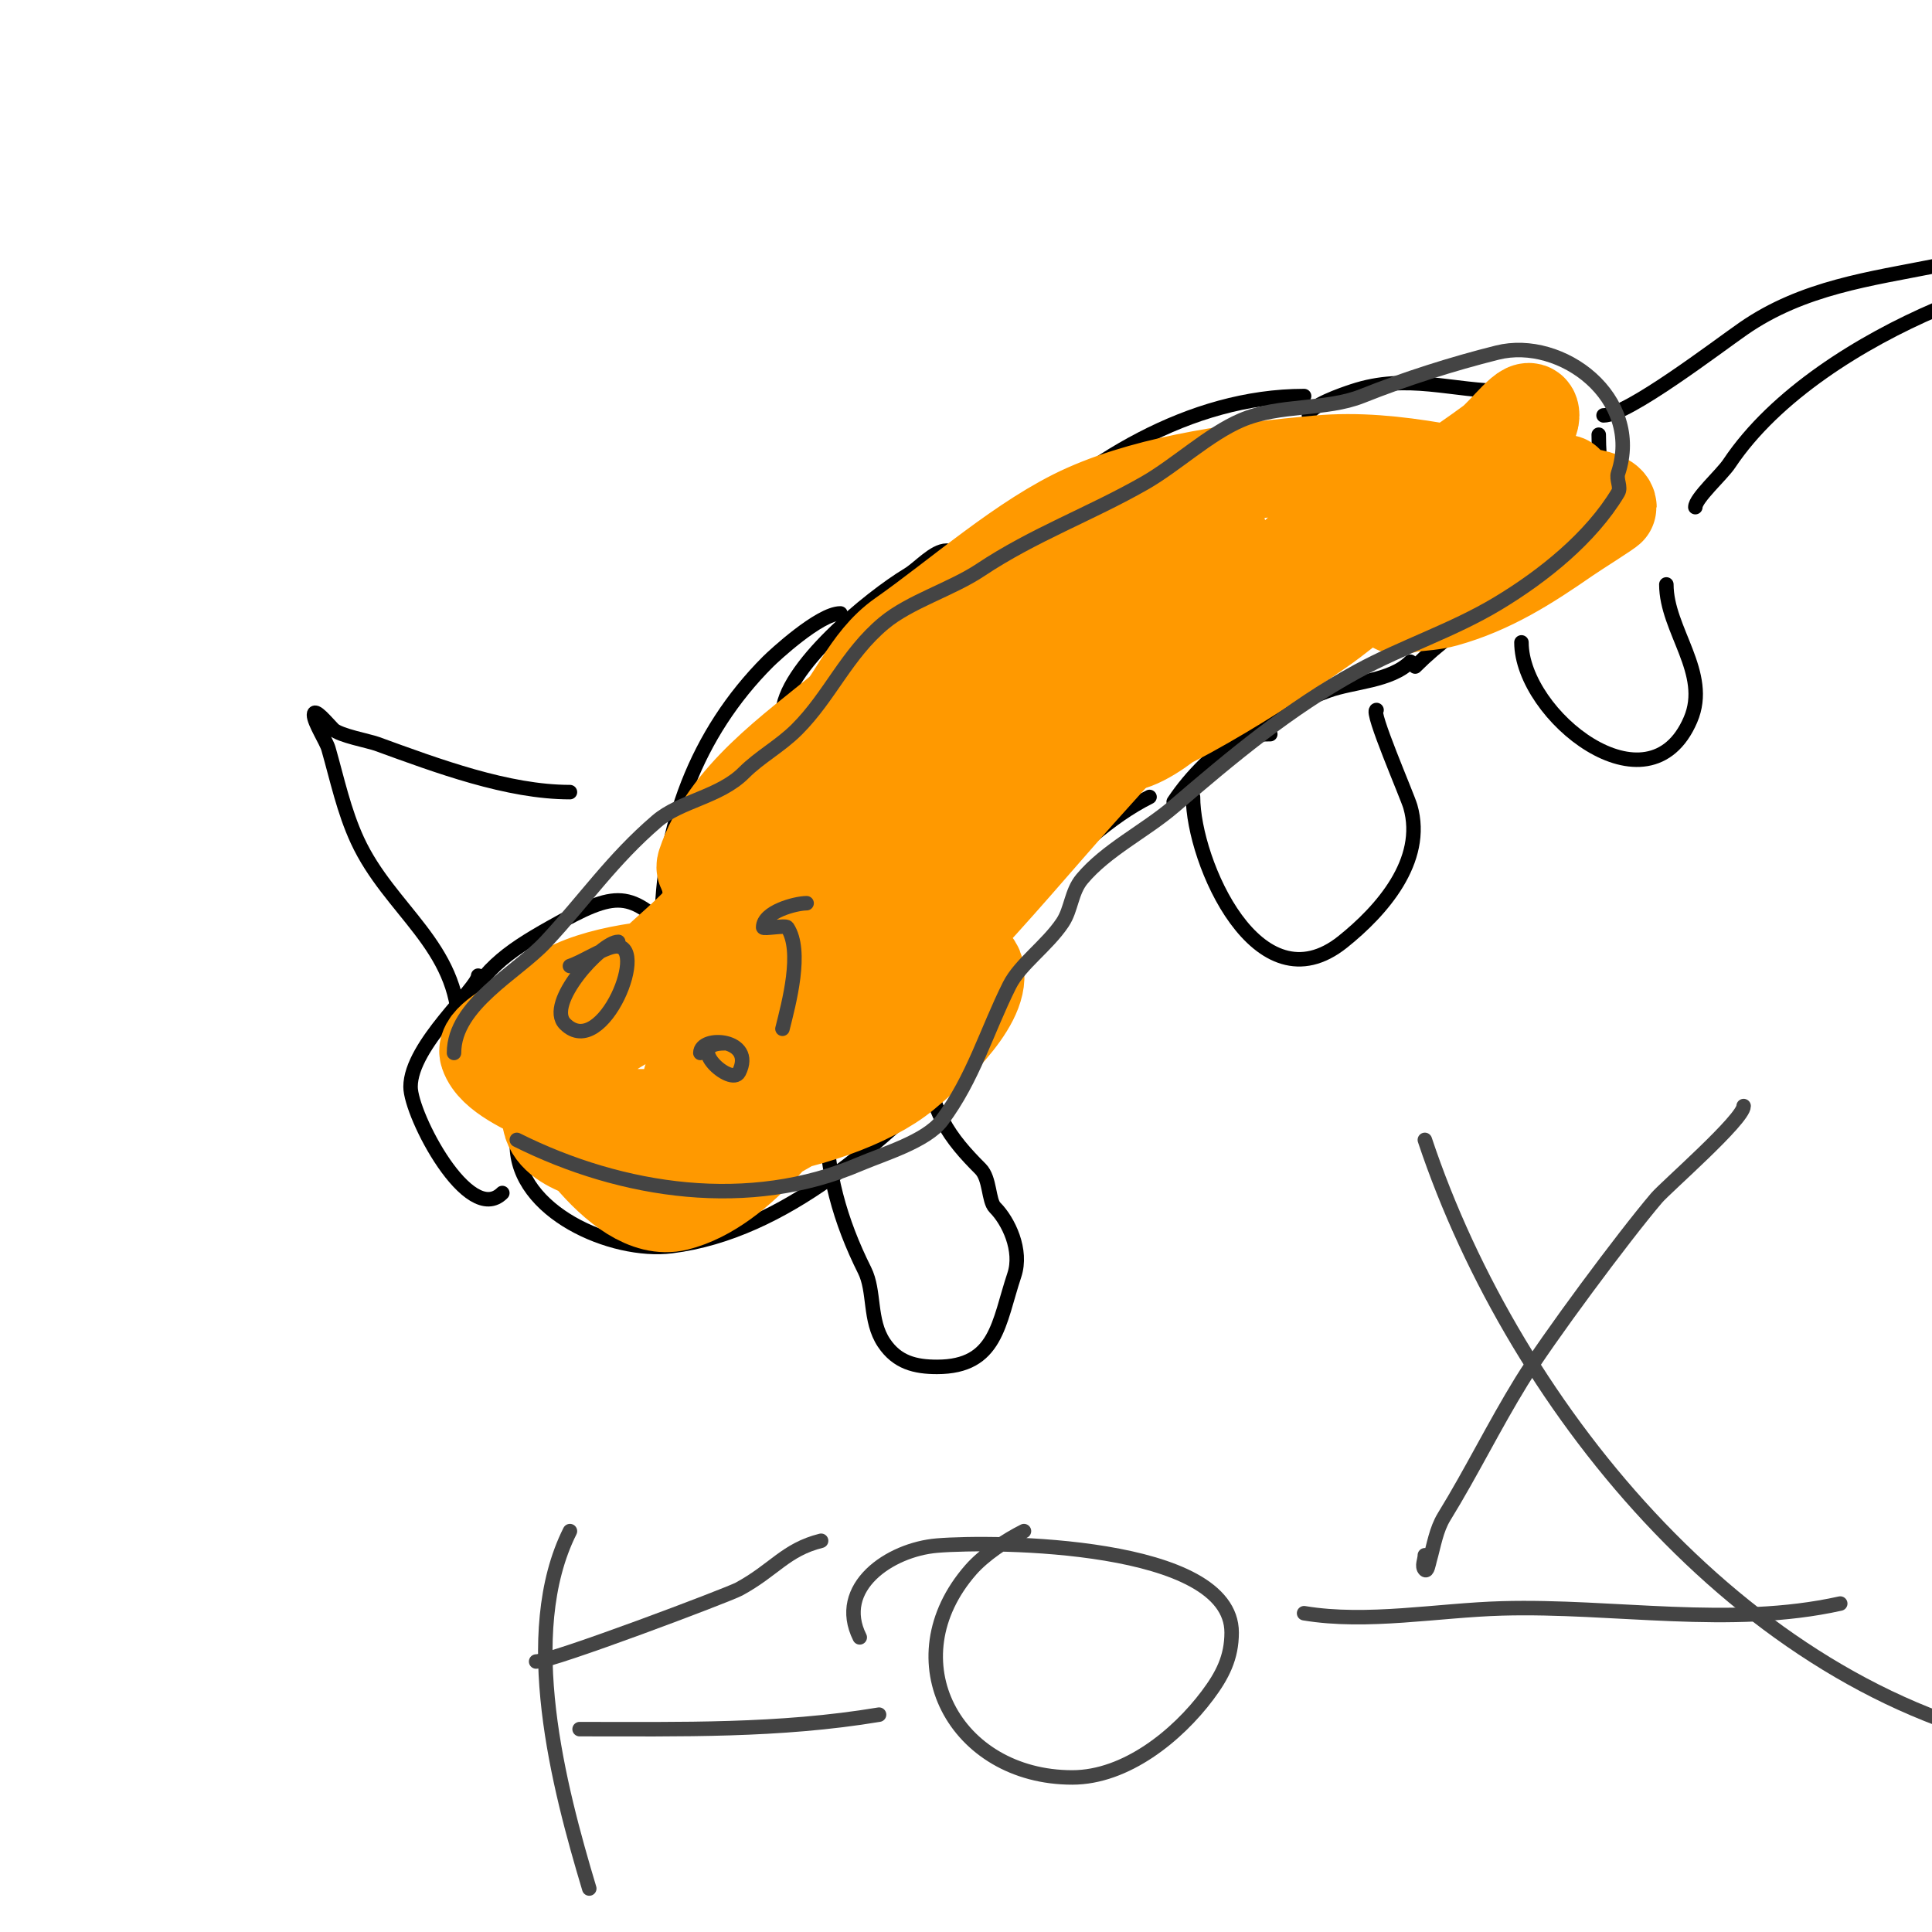 <svg viewBox='0 0 400 400' version='1.1' xmlns='http://www.w3.org/2000/svg' xmlns:xlink='http://www.w3.org/1999/xlink'><g fill='none' stroke='#000000' stroke-width='3' stroke-linecap='round' stroke-linejoin='round'><path d='M176,133c3.694,-3.694 9.933,-5.95 14,-9c9.484,-7.113 16.692,-16.815 27,-23'/><path d='M208,112c16.219,-16.219 38.379,-30 62,-30'/><path d='M271,86c0,-1.991 7.214,-4.405 9,-5c11.433,-3.811 20.534,0 32,0'/><path d='M317,80c0,0.802 5.524,7.524 7,9'/><path d='M331,90c0,5.771 1,11.981 1,18'/><path d='M336,109c-3.135,0 -8.225,5.234 -11,7c-11.115,7.073 -22.582,12.582 -32,22'/><path d='M292,137c-4.062,4.062 -11.855,4.129 -17,6c-12.549,4.563 -24.568,11.852 -32,23'/><path d='M263,152c-16.017,0 -30.64,9.776 -42,20c-4.235,3.812 -9,7.982 -9,14'/><path d='M238,165c-16.195,8.098 -31.642,29.019 -43,42c-4.539,5.187 -9.922,9.844 -13,16'/><path d='M332,86c4.999,0 23.65,-14.296 29,-18c12.316,-8.527 26.282,-10.256 40,-13c4.183,-0.837 17.145,-3.855 20,-1c0.673,0.673 -0.28,2.76 -1,3c-6.139,2.046 -12.891,4.382 -19,7c-15.572,6.674 -33.437,17.655 -43,32c-1.543,2.314 -7,7.15 -7,9'/><path d='M196,114c-2.648,0 -5.738,3.643 -8,5c-7.728,4.637 -26,19.504 -26,29c0,0.833 1,-2.167 1,-3'/><path d='M174,127c-4.311,0 -13.793,8.793 -15,10c-14.87,14.87 -22,34.405 -22,55'/><path d='M192,218c0,11.759 4.808,17.808 11,24c2.007,2.007 1.625,6.625 3,8c2.778,2.778 5.712,8.865 4,14c-3.279,9.836 -3.586,19 -16,19c-4.472,0 -8.262,-0.894 -11,-5c-3.104,-4.657 -1.824,-10.647 -4,-15c-5.053,-10.106 -8,-20.511 -8,-32'/><path d='M247,165c0,13.402 13.41,44.072 31,30c8.041,-6.433 17.206,-16.779 14,-28c-0.634,-2.219 -8.382,-20 -7,-20'/><path d='M314,128'/><path d='M315,133c0,15.043 26.346,36.192 35,16c4.141,-9.662 -5,-18.553 -5,-28'/><path d='M140,194c-9.632,-9.632 -12.058,-9.843 -26,-2c-9.221,5.187 -14.787,9.169 -19,19'/><path d='M99,202c0,2.582 -14,14.391 -14,23c0,5.895 12.046,28.954 19,22'/><path d='M107,237c0,13.873 19.699,22.538 32,21c23.674,-2.959 43.844,-21.844 60,-38'/><path d='M95,213c0,-17.17 -14.328,-24.543 -21,-39c-2.821,-6.113 -4.182,-12.637 -6,-19c-0.445,-1.559 -3,-5.42 -3,-7c0,-1.667 2.821,1.821 4,3c1.276,1.276 7.423,2.427 9,3c12.653,4.601 27.097,10 40,10'/></g>
<g fill='none' stroke='#ff9900' stroke-width='20' stroke-linecap='round' stroke-linejoin='round'><path d='M259,122c-14.591,14.591 -34.525,21.154 -52,32c-8.618,5.349 -18.031,12.802 -26,19c-2.375,1.848 -18,15.413 -18,17c0,1.886 2.667,-2.667 4,-4c1.841,-1.841 4.041,-3.286 6,-5c6.041,-5.286 12.101,-10.555 18,-16c13.938,-12.866 28.555,-24.695 43,-37c3.772,-3.213 7.392,-6.604 11,-10c2.06,-1.938 4,-4 6,-6c0.527,-0.527 1.745,-2 1,-2c-20.018,0 -48.392,25.984 -62,39c-4.602,4.402 -9.904,8.124 -14,13c-2.978,3.546 -4.289,8.246 -7,12c-1.656,2.293 -4,4 -6,6c-1.179,1.179 -5.667,3 -4,3c15.074,0 36.266,-37.777 43,-49c2.854,-4.757 9,-8.452 9,-14c0,-1.202 -2.07,1.239 -3,2c-2.941,2.407 -5.838,4.892 -9,7c-8.32,5.547 -16.296,11.624 -24,18c-10.499,8.689 -24.374,18.121 -29,32c-0.989,2.967 6.777,0.445 5,4c-4.758,9.516 -15.26,15.346 -21,23c-1.862,2.482 -15.161,18.839 -13,21c14.605,14.605 56.184,6.514 70,-5c4.002,-3.335 16.379,-14.106 15,-21c-0.962,-4.808 -16.041,-3 -17,-3c-20.185,0 -42.71,0.57 -62,7c-1.2,0.4 -23.374,8.877 -22,13c1.423,4.269 8.702,7.168 12,9c13.783,7.657 35.621,3.793 50,-1c5.492,-1.831 14.638,-11.404 12,-18c-2.861,-7.152 -13.267,-7.731 -20,-8c-10.952,-0.438 -50.83,-0.49 -44,20c3.022,9.066 17.374,31.907 29,29c13.069,-3.267 25.383,-20.276 31,-31c1.149,-2.193 7.035,-12.929 5,-17c-1.994,-3.989 -14.374,-1.35 -20,0c-11.835,2.84 -45.345,14.276 -42,31c1.205,6.027 13.808,8 18,8c31.019,0 40.498,-12.426 57,-36c1.115,-1.592 2.085,-3.285 3,-5c1.754,-3.288 3.532,-6.575 5,-10c0.67,-1.562 2.52,-4.24 1,-5c-5.035,-2.518 -16.575,5.05 -18,6c-9.487,6.325 -18.503,13.397 -27,21c-2.67,2.389 -10.899,11.302 -10,14c2.253,6.76 14.813,-0.465 21,-4c21.958,-12.548 42.765,-38.833 59,-57c5.976,-6.688 12.013,-13.322 18,-20c3.338,-3.723 12.947,-15.07 9,-12c-5.424,4.219 -10.667,8.667 -16,13'/><path d='M234,145c-12.333,11.333 -24.606,22.733 -37,34c-2.581,2.346 -12.269,13 -16,13c-0.471,0 0.629,-0.709 1,-1c4.299,-3.378 8.744,-6.568 13,-10c6.08,-4.903 12.013,-9.984 18,-15c15.956,-13.369 31.205,-27.461 47,-41c3.953,-3.389 8.096,-6.555 12,-10c1.952,-1.722 6.841,-4.159 5,-6c-1.7,-1.7 -4.165,2.447 -6,4c-2.705,2.289 -5.153,4.891 -8,7c-12.592,9.327 -25.001,18.921 -37,29c-5.41,4.545 -10.302,6.617 -16,11c-1.495,1.15 -5.687,4.843 -4,4c29.589,-14.794 56.405,-38.497 83,-58c6.562,-4.812 13.449,-9.173 20,-14c2.684,-1.977 8,-9.333 8,-6c0,2.357 -3.168,3.517 -5,5c-5.545,4.488 -11.584,8.357 -17,13c-13.837,11.86 -27.696,23.708 -42,35c-1.082,0.854 -14.133,15 -21,15c-0.745,0 1.333,-0.667 2,-1c4,-2 8.081,-3.845 12,-6c9.319,-5.125 18.264,-10.934 27,-17c13.649,-9.479 32.422,-30 51,-30c0.471,0 -0.616,0.726 -1,1c-1.956,1.397 -3.953,2.74 -6,4c-2.289,1.408 -4.827,2.419 -7,4c-4.495,3.269 -8.444,7.687 -13,11c-2.543,1.85 -8,1.855 -8,5c0,1 2.006,0.11 3,0c2.343,-0.26 4.729,-0.369 7,-1c9.452,-2.625 17.03,-7.482 25,-13c2.204,-1.526 9,-5.757 9,-6c0,-2.526 -10.265,-2.711 -12,-3c-15.797,-2.633 -31.954,-7.459 -48,-6c-15.367,1.397 -33.786,3.682 -48,10c-12.764,5.673 -26.384,17.868 -38,26c-7.288,5.102 -9.913,13.913 -16,20c-3.641,3.641 -24,25.466 -24,31'/></g>
<g fill='none' stroke='#444444' stroke-width='3' stroke-linecap='round' stroke-linejoin='round'><path d='M94,218c0,-10.025 13.058,-16.601 19,-23c8.263,-8.898 13.764,-17.084 23,-25c4.864,-4.169 13.011,-5.011 18,-10c3.34,-3.34 7.488,-5.488 11,-9c6.847,-6.847 10.25,-15.541 18,-22c5.405,-4.504 13.976,-6.984 20,-11c11.026,-7.351 22.639,-11.508 34,-18c6.452,-3.687 13.214,-10.092 20,-13c7.859,-3.368 17.505,-2.002 25,-5c8.873,-3.549 18.637,-6.659 28,-9c13.291,-3.323 30.213,9.361 25,25c-0.422,1.265 0.686,2.857 0,4c-5.6,9.334 -15.462,17.277 -25,23c-9.284,5.57 -19.519,8.829 -29,14c-14.018,7.646 -25.961,17.681 -38,28c-5.933,5.086 -13.987,8.985 -19,15c-2.208,2.649 -2.196,6.295 -4,9c-3.194,4.791 -8.809,8.618 -11,13c-4.732,9.465 -7.496,19.328 -14,28c-3.241,4.321 -12.234,6.958 -17,9c-22.742,9.746 -49.035,5.983 -71,-5'/><path d='M128,195c-3.505,0 -15.188,12.812 -11,17c7.789,7.789 17.961,-17.592 10,-16c-2.41,0.482 -6.374,3.125 -9,4'/><path d='M150,216c-8.649,0 1.457,9.085 3,6c3.492,-6.983 -8,-7.746 -8,-4'/><path d='M167,187c-2.267,0 -9,1.768 -9,5c0,0.402 4.676,-0.486 5,0c3.259,4.888 0.319,15.726 -1,21'/><path d='M118,317c-10.644,21.288 -2.32,52.932 4,74'/><path d='M111,344c3.274,0 39.776,-13.795 42,-15c7.288,-3.948 9.641,-8.16 17,-10'/><path d='M120,358c20.942,0 41.309,0.448 62,-3'/><path d='M212,317c-3.677,1.839 -8.29,4.903 -11,8c-16.366,18.704 -3.256,43 21,43c11.151,0 21.766,-8.688 28,-17c3.095,-4.127 5,-7.845 5,-13c0,-18.614 -49.126,-18.989 -61,-18c-9.817,0.818 -21.184,8.632 -16,19'/><path d='M270,334c13.075,2.179 27.738,-0.632 41,-1c23.138,-0.643 47.244,4.057 70,-1'/><path d='M361,229c0,2.762 -16.143,16.82 -18,19c-6.82,8.007 -22.676,29.349 -28,38c-5.658,9.195 -10.342,18.805 -16,28c-1.657,2.693 -2.131,5.959 -3,9c-0.205,0.717 -0.473,2.527 -1,2c-0.707,-0.707 0,-2 0,-3'/><path d='M295,236c18.795,56.385 67.76,115.793 129,126'/></g>
</svg>